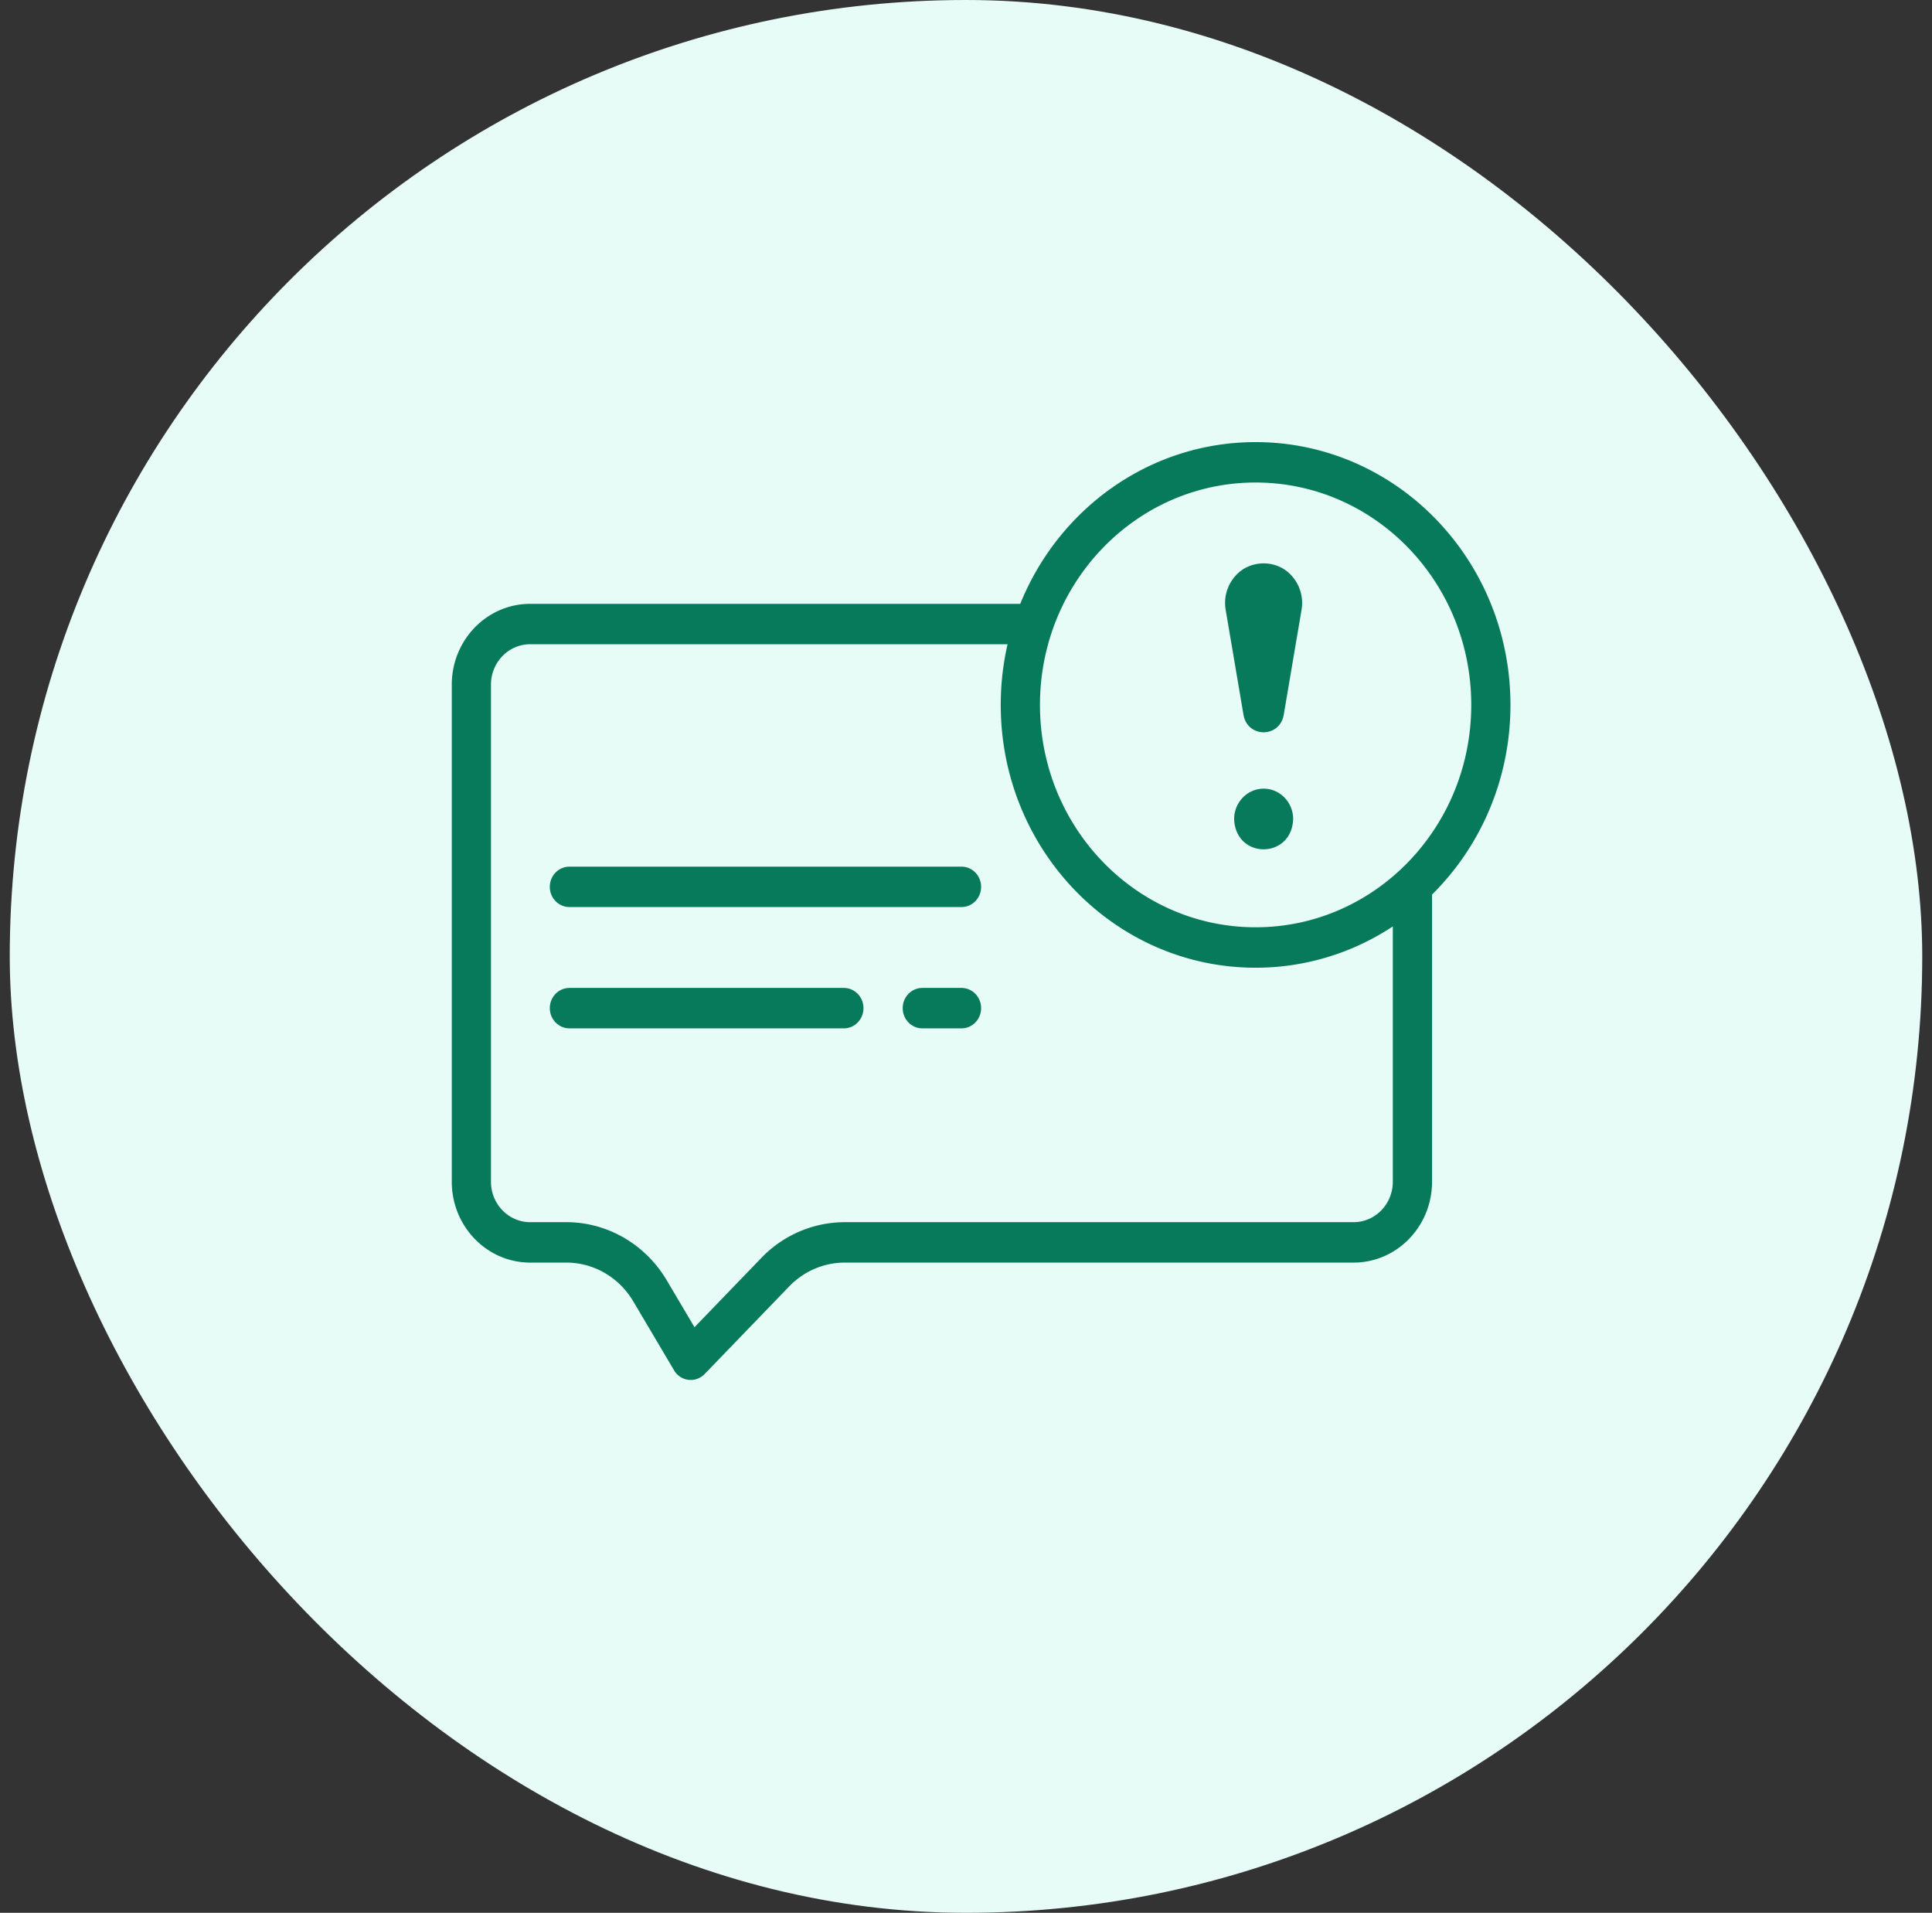 <svg xmlns="http://www.w3.org/2000/svg" width="99" height="98" fill="none"><rect width="100%" height="100%" fill="#333333" stroke="none"/><rect width="98" height="98" x=".5" fill="#E7FCF6" rx="49"/><path fill="#077A5B" fill-rule="evenodd" d="M28.173 45.437c0-.572.45-1.036 1.005-1.036H49.27c.555 0 1.005.464 1.005 1.036 0 .572-.45 1.035-1.005 1.035H29.178c-.555 0-1.005-.463-1.005-1.035ZM28.173 51.651c0-.572.45-1.036 1.005-1.036h14.064c.555 0 1.005.464 1.005 1.036 0 .572-.45 1.036-1.005 1.036H29.178c-.555 0-1.005-.464-1.005-1.036ZM46.256 51.651c0-.572.45-1.036 1.005-1.036h2.01c.554 0 1.004.464 1.004 1.036 0 .572-.45 1.036-1.005 1.036h-2.01c-.554 0-1.004-.464-1.004-1.036Z" clip-rule="evenodd"/><path fill="#077A5B" fill-rule="evenodd" d="M75.39 36.115c0 6.292-4.947 11.393-11.05 11.393-6.103 0-11.05-5.1-11.05-11.393 0-6.293 4.947-11.394 11.05-11.394 6.103 0 11.05 5.102 11.05 11.394Zm-4.018 11.348a12.717 12.717 0 0 1-7.032 2.117c-7.213 0-13.06-6.029-13.06-13.465 0-1.07.12-2.11.35-3.108H27.167c-1.11 0-2.009.928-2.009 2.072v25.465c0 1.144.9 2.072 2.01 2.072h1.85c2.102 0 4.052 1.129 5.147 2.978l1.422 2.404 3.427-3.551a5.938 5.938 0 0 1 4.273-1.831h26.075c1.11 0 2.009-.928 2.009-2.072v-13.08Zm2.009-1.631v14.712c0 2.288-1.8 4.143-4.019 4.143H43.288c-1.07 0-2.095.44-2.849 1.221l-4.33 4.487a.987.987 0 0 1-1.57-.191l-2.089-3.53c-.73-1.234-2.03-1.987-3.43-1.987h-1.851c-2.22 0-4.019-1.855-4.019-4.143V35.08c0-2.288 1.8-4.143 4.019-4.143H52.28c1.968-4.866 6.626-8.286 12.059-8.286 7.213 0 13.06 6.028 13.06 13.465 0 3.819-1.542 7.266-4.019 9.717Z" clip-rule="evenodd"/><path fill="#077A5B" d="M64.752 40.406c-.834 0-1.512.7-1.512 1.559.076 2.065 2.948 2.064 3.024 0 0-.86-.678-1.559-1.512-1.559ZM66.261 29.584c-.75-.96-2.271-.96-3.022 0a2.075 2.075 0 0 0-.433 1.66l.915 5.388c.213 1.18 1.846 1.18 2.059 0l.914-5.388a2.075 2.075 0 0 0-.433-1.66Z"/></svg>